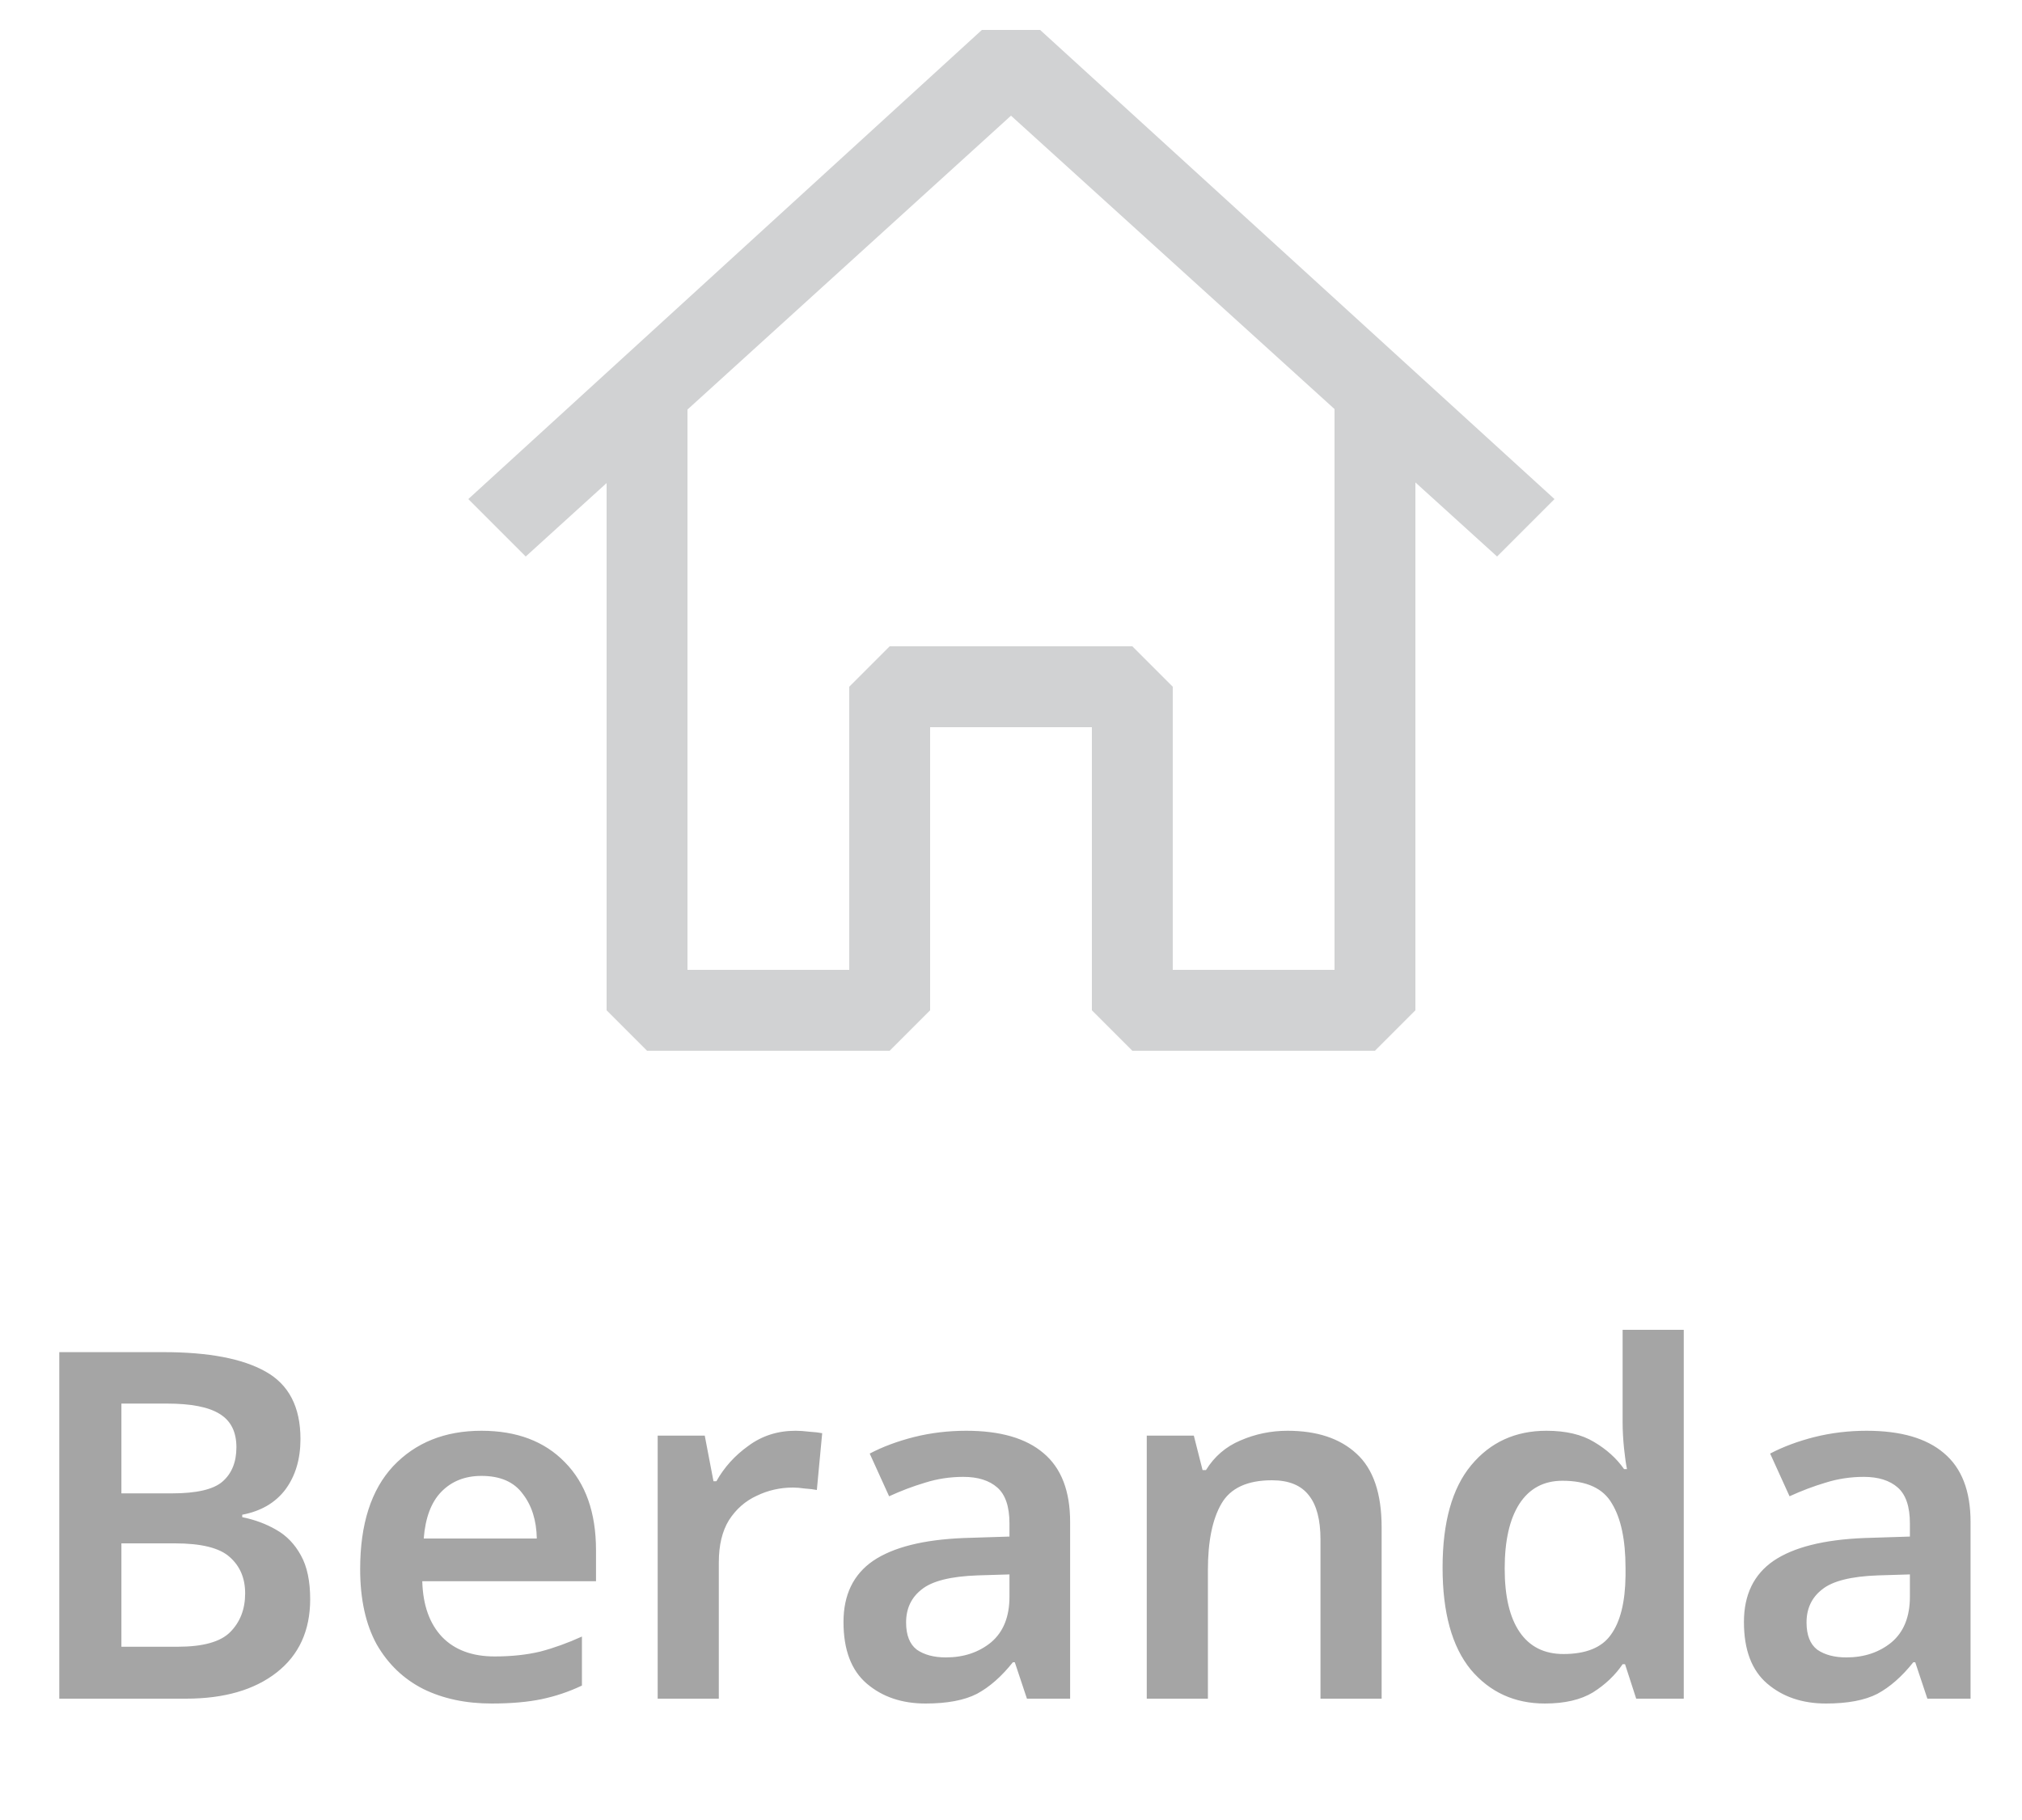 <svg width="50" height="45" viewBox="0 0 50 45" fill="none" xmlns="http://www.w3.org/2000/svg">
<path fill-rule="evenodd" clip-rule="evenodd" d="M25.72 0.74L38.44 12.34L37.02 13.76L35 11.928V24.98L34 25.98H28L27 24.98V17.98H23V24.98L22 25.98H16L15 24.98V11.944L13 13.76L11.58 12.34L24.28 0.74H25.72ZM17 10.126V23.98H21V16.98L22 15.98H28L29 16.98V23.98H33V10.114L25 2.86L17 10.126Z" fill="#D1D2D3"/>
<path d="M1.466 33.432H4.046C5.158 33.432 5.998 33.592 6.566 33.912C7.142 34.232 7.43 34.788 7.43 35.58C7.43 36.076 7.306 36.492 7.058 36.828C6.81 37.156 6.454 37.364 5.99 37.452V37.512C6.302 37.576 6.582 37.68 6.83 37.824C7.086 37.968 7.29 38.18 7.442 38.46C7.594 38.732 7.67 39.092 7.67 39.54C7.67 40.316 7.394 40.92 6.842 41.352C6.29 41.784 5.542 42 4.598 42H1.466V33.432ZM3.002 36.924H4.25C4.858 36.924 5.274 36.828 5.498 36.636C5.73 36.436 5.846 36.152 5.846 35.784C5.846 35.4 5.706 35.124 5.426 34.956C5.154 34.788 4.722 34.704 4.13 34.704H3.002V36.924ZM3.002 38.16V40.716H4.394C5.018 40.716 5.45 40.596 5.69 40.356C5.938 40.108 6.062 39.788 6.062 39.396C6.062 39.02 5.934 38.72 5.678 38.496C5.43 38.272 4.978 38.16 4.322 38.16H3.002ZM11.906 35.376C12.778 35.376 13.466 35.636 13.97 36.156C14.482 36.676 14.738 37.4 14.738 38.328V39.096H10.442C10.458 39.688 10.622 40.148 10.934 40.476C11.246 40.796 11.678 40.956 12.23 40.956C12.646 40.956 13.022 40.916 13.358 40.836C13.694 40.748 14.038 40.624 14.39 40.464V41.676C14.07 41.828 13.738 41.94 13.394 42.012C13.05 42.084 12.638 42.12 12.158 42.12C11.518 42.12 10.954 42 10.466 41.76C9.978 41.512 9.594 41.144 9.314 40.656C9.042 40.16 8.906 39.54 8.906 38.796C8.906 37.684 9.178 36.836 9.722 36.252C10.274 35.668 11.002 35.376 11.906 35.376ZM11.906 36.492C11.498 36.492 11.166 36.624 10.91 36.888C10.662 37.144 10.518 37.528 10.478 38.04H13.274C13.266 37.592 13.15 37.224 12.926 36.936C12.71 36.64 12.37 36.492 11.906 36.492ZM19.671 35.376C19.775 35.376 19.891 35.384 20.019 35.4C20.147 35.408 20.251 35.42 20.331 35.436L20.199 36.84C20.119 36.824 20.019 36.812 19.899 36.804C19.787 36.788 19.691 36.78 19.611 36.78C19.291 36.78 18.991 36.848 18.711 36.984C18.431 37.112 18.203 37.312 18.027 37.584C17.859 37.856 17.775 38.204 17.775 38.628V42H16.263V35.496H17.427L17.643 36.624H17.715C17.907 36.28 18.171 35.988 18.507 35.748C18.843 35.5 19.231 35.376 19.671 35.376ZM23.894 35.376C24.734 35.376 25.37 35.56 25.802 35.928C26.242 36.296 26.462 36.864 26.462 37.632V42H25.394L25.094 41.1H25.046C24.766 41.452 24.47 41.712 24.158 41.88C23.846 42.04 23.422 42.12 22.886 42.12C22.302 42.12 21.818 41.956 21.434 41.628C21.05 41.3 20.858 40.792 20.858 40.104C20.858 39.432 21.102 38.928 21.59 38.592C22.086 38.256 22.834 38.068 23.834 38.028L24.962 37.992V37.668C24.962 37.252 24.862 36.956 24.662 36.78C24.462 36.604 24.182 36.516 23.822 36.516C23.494 36.516 23.178 36.564 22.874 36.66C22.578 36.748 22.282 36.86 21.986 36.996L21.506 35.94C21.826 35.772 22.19 35.636 22.598 35.532C23.014 35.428 23.446 35.376 23.894 35.376ZM24.962 38.928L24.17 38.952C23.506 38.976 23.046 39.092 22.79 39.3C22.534 39.5 22.406 39.772 22.406 40.116C22.406 40.428 22.494 40.652 22.67 40.788C22.854 40.916 23.094 40.98 23.39 40.98C23.83 40.98 24.202 40.856 24.506 40.608C24.81 40.352 24.962 39.976 24.962 39.48V38.928ZM31.837 35.376C32.565 35.376 33.133 35.564 33.541 35.94C33.957 36.316 34.165 36.924 34.165 37.764V42H32.653V38.064C32.653 37.576 32.557 37.212 32.365 36.972C32.173 36.724 31.869 36.6 31.453 36.6C30.845 36.6 30.429 36.792 30.205 37.176C29.981 37.56 29.869 38.108 29.869 38.82V42H28.357V35.496H29.521L29.737 36.348H29.821C30.029 36.012 30.313 35.768 30.673 35.616C31.041 35.456 31.429 35.376 31.837 35.376ZM38.204 42.12C37.452 42.12 36.84 41.84 36.368 41.28C35.904 40.712 35.672 39.872 35.672 38.76C35.672 37.64 35.908 36.796 36.38 36.228C36.852 35.66 37.472 35.376 38.24 35.376C38.72 35.376 39.112 35.468 39.416 35.652C39.728 35.836 39.976 36.06 40.16 36.324H40.232C40.208 36.212 40.184 36.044 40.16 35.82C40.136 35.588 40.124 35.368 40.124 35.16V32.88H41.636V42H40.46L40.184 41.148H40.124C39.94 41.42 39.696 41.652 39.392 41.844C39.088 42.028 38.692 42.12 38.204 42.12ZM38.66 40.896C39.22 40.896 39.612 40.736 39.836 40.416C40.068 40.096 40.188 39.612 40.196 38.964V38.772C40.196 38.076 40.084 37.544 39.86 37.176C39.644 36.8 39.236 36.612 38.636 36.612C38.172 36.612 37.816 36.804 37.568 37.188C37.328 37.564 37.208 38.096 37.208 38.784C37.208 39.472 37.332 39.996 37.58 40.356C37.828 40.716 38.188 40.896 38.66 40.896ZM46.16 35.376C47 35.376 47.636 35.56 48.068 35.928C48.508 36.296 48.728 36.864 48.728 37.632V42H47.66L47.36 41.1H47.312C47.032 41.452 46.736 41.712 46.424 41.88C46.112 42.04 45.688 42.12 45.152 42.12C44.568 42.12 44.084 41.956 43.7 41.628C43.316 41.3 43.124 40.792 43.124 40.104C43.124 39.432 43.368 38.928 43.856 38.592C44.352 38.256 45.1 38.068 46.1 38.028L47.228 37.992V37.668C47.228 37.252 47.128 36.956 46.928 36.78C46.728 36.604 46.448 36.516 46.088 36.516C45.76 36.516 45.444 36.564 45.14 36.66C44.844 36.748 44.548 36.86 44.252 36.996L43.772 35.94C44.092 35.772 44.456 35.636 44.864 35.532C45.28 35.428 45.712 35.376 46.16 35.376ZM47.228 38.928L46.436 38.952C45.772 38.976 45.312 39.092 45.056 39.3C44.8 39.5 44.672 39.772 44.672 40.116C44.672 40.428 44.76 40.652 44.936 40.788C45.12 40.916 45.36 40.98 45.656 40.98C46.096 40.98 46.468 40.856 46.772 40.608C47.076 40.352 47.228 39.976 47.228 39.48V38.928Z" fill="#A5A5A5"/>
</svg>
